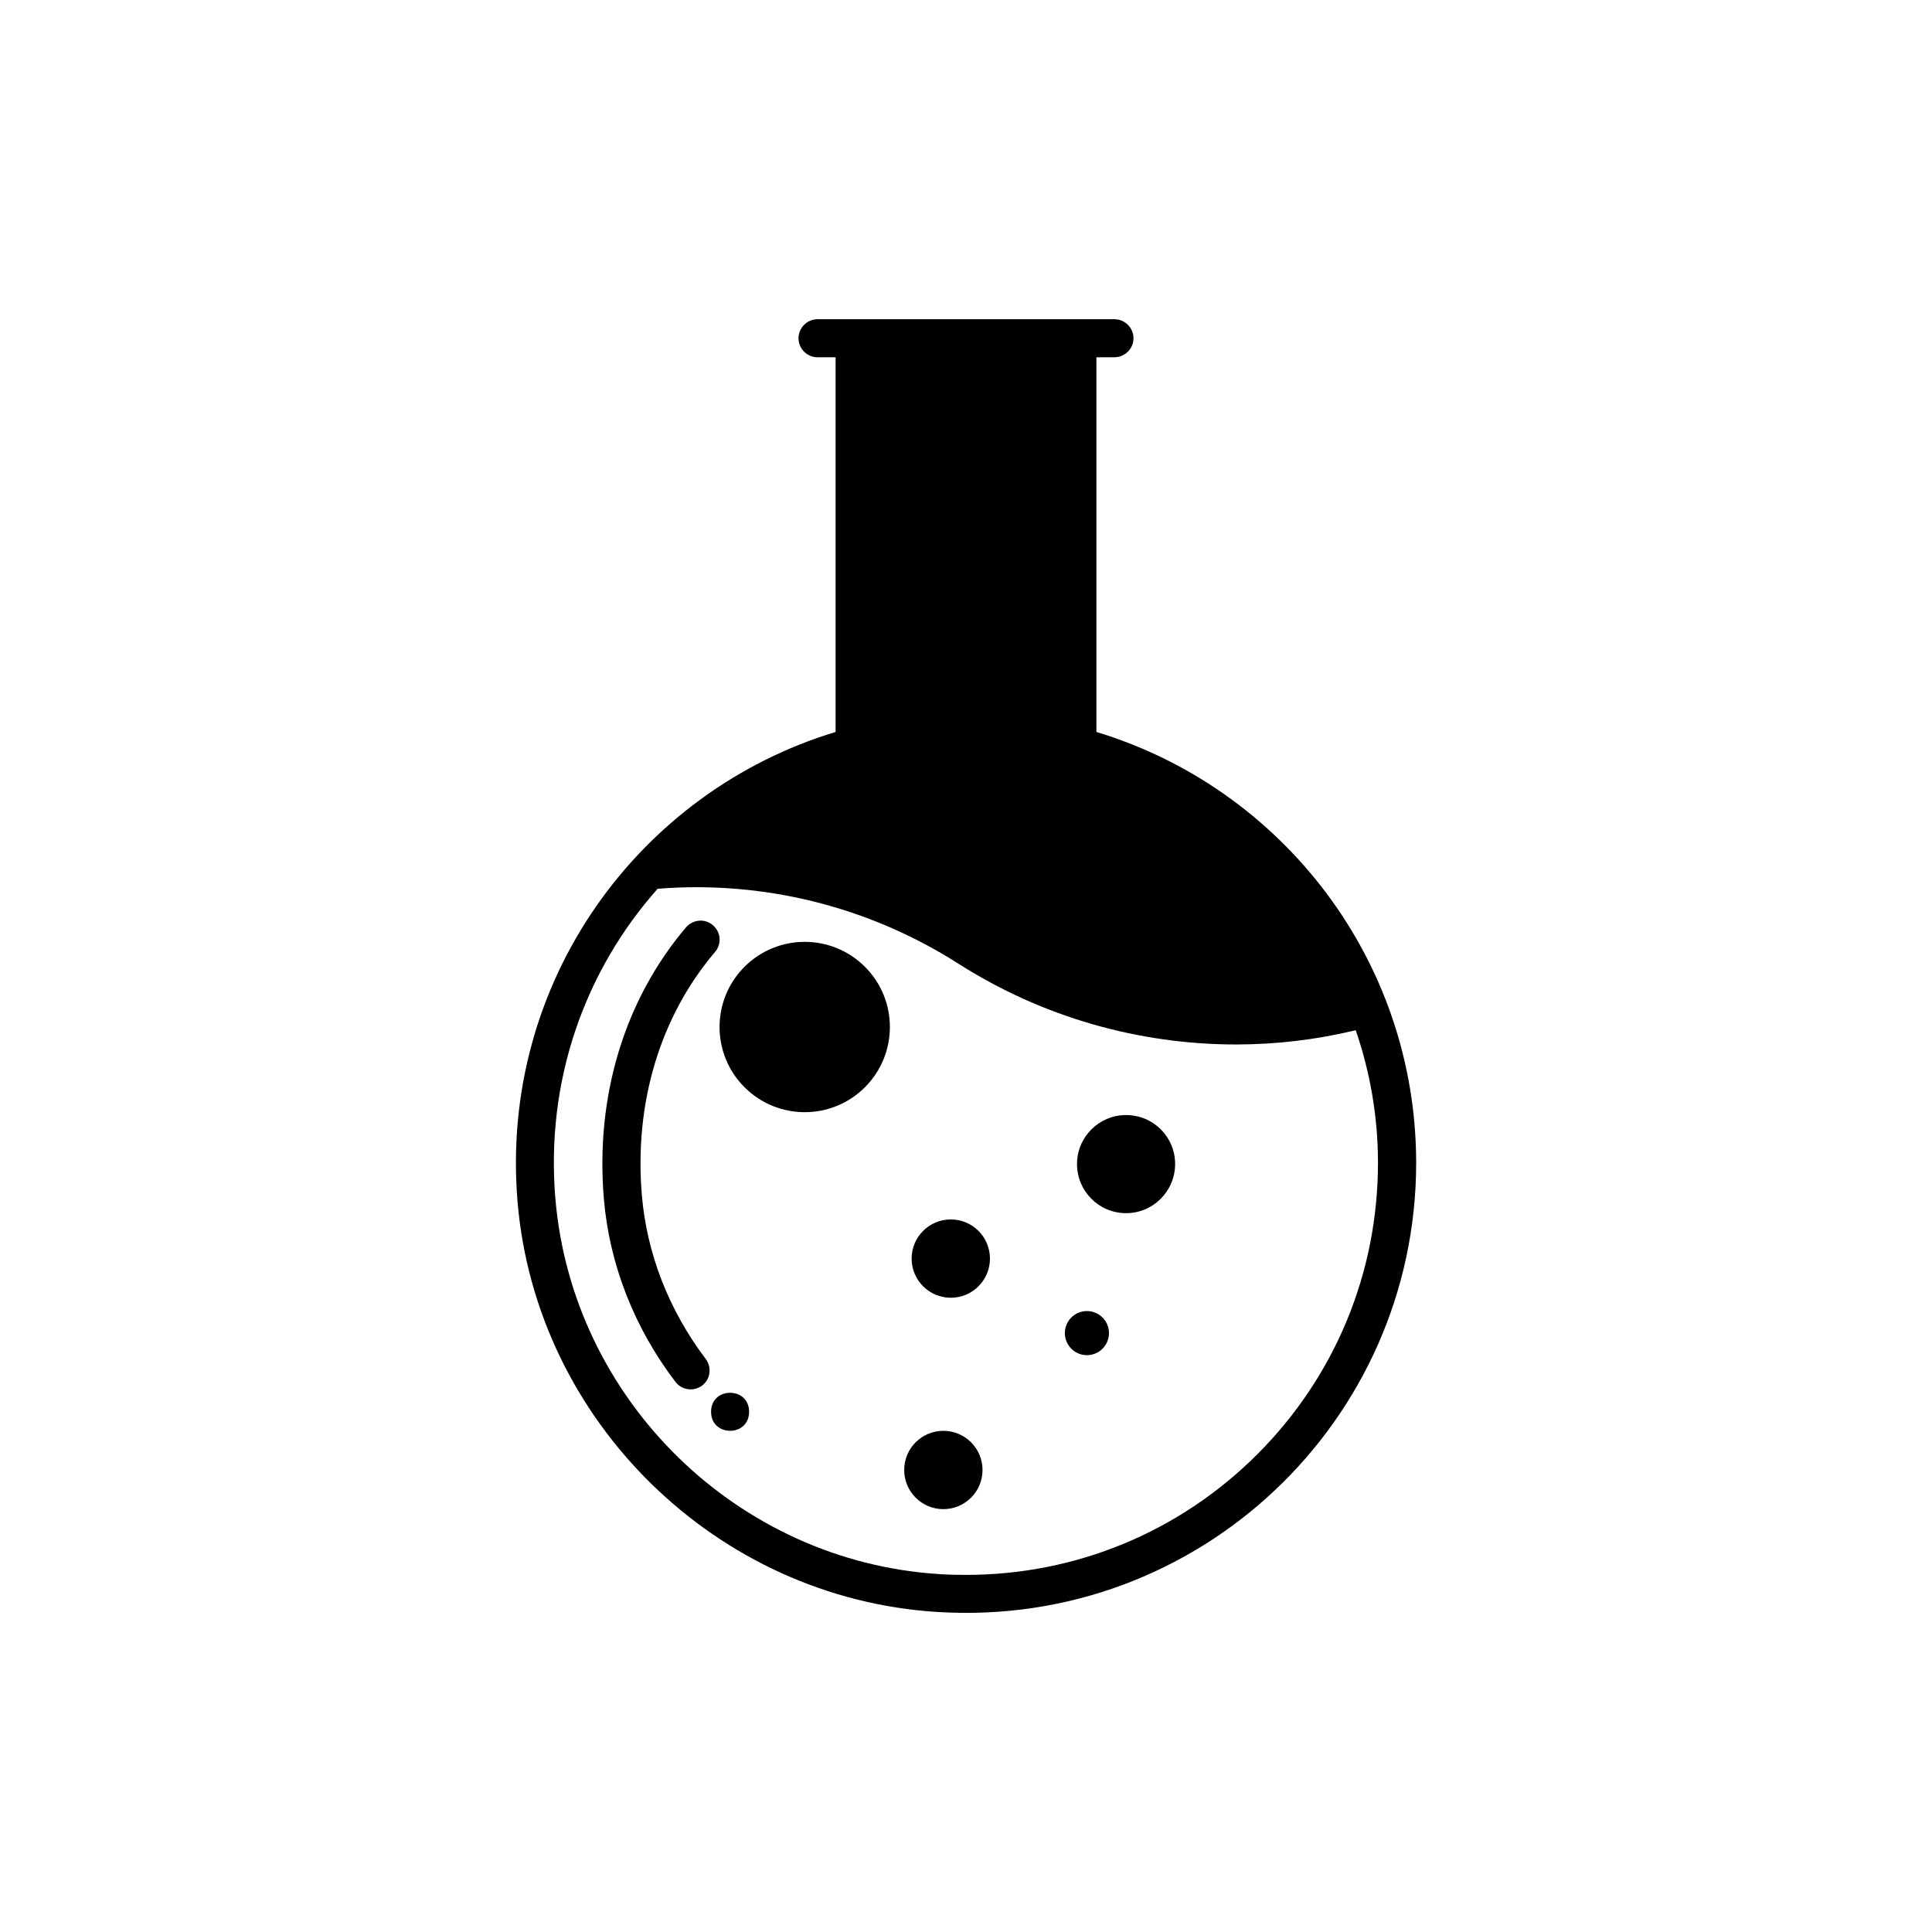 <?xml version="1.0" encoding="UTF-8"?>
<!-- Uploaded to: ICON Repo, www.svgrepo.com, Generator: ICON Repo Mixer Tools -->
<svg fill="#000000" width="800px" height="800px" version="1.1" viewBox="144 144 512 512" xmlns="http://www.w3.org/2000/svg">
 <g>
  <path d="m434.56 337.98v-99.301h4.785c2.769 0 5.039-2.266 5.039-5.039 0-2.769-2.266-5.039-5.039-5.039h-78.691c-2.769 0-5.039 2.266-5.039 5.039 0 2.769 2.266 5.039 5.039 5.039h4.785v99.301c-52.094 15.77-89.125 66.148-84.289 124.44 4.887 58.289 52.801 105.14 111.24 108.77 69.324 4.332 126.91-50.633 126.91-119.05-0.051-53.859-35.719-99.352-84.742-114.16zm42.676 191.39c-20.605 20.605-48.062 31.992-77.234 31.992-2.316 0-4.637-0.051-7.004-0.203-53.555-3.324-97.336-46.148-101.82-99.555-2.621-31.137 7.758-60.305 27.105-82.07 27.762-2.215 55.672 4.535 79.703 19.852 22.371 14.258 47.961 21.41 73.605 21.41 10.629 0 21.262-1.258 31.691-3.777 3.828 11.133 5.894 22.973 5.894 35.117 0 29.172-11.336 56.578-31.941 77.234z"/>
  <path d="m314.1 460.76c-2.066-24.434 4.836-47.359 19.398-64.488 1.812-2.117 1.562-5.289-0.605-7.106-2.117-1.812-5.289-1.512-7.106 0.605-16.273 19.195-24.031 44.688-21.766 71.844 1.461 17.383 8.012 34.207 18.992 48.617 1.008 1.309 2.469 1.965 4.031 1.965 1.059 0 2.117-0.352 3.023-1.008 2.215-1.664 2.621-4.836 0.957-7.055-9.77-12.895-15.613-27.906-16.926-43.375z"/>
  <path d="m342.52 518.14c0 6.719-10.078 6.719-10.078 0 0-6.715 10.078-6.715 10.078 0"/>
  <path d="m404.38 533.56c0 5.731-4.648 10.379-10.379 10.379-5.734 0-10.379-4.648-10.379-10.379 0-5.731 4.644-10.379 10.379-10.379 5.731 0 10.379 4.648 10.379 10.379"/>
  <path d="m437.89 497.29c0 3.227-2.617 5.844-5.848 5.844-3.227 0-5.844-2.617-5.844-5.844 0-3.231 2.617-5.844 5.844-5.844 3.231 0 5.848 2.613 5.848 5.844"/>
  <path d="m442.42 439.5c-7.152 0-13 5.793-13 13 0 7.152 5.793 13 13 13 7.207-0.004 13-5.848 13-13.051 0-7.156-5.793-12.949-13-12.949z"/>
  <path d="m406.35 477.54c0 5.731-4.648 10.379-10.379 10.379-5.734 0-10.379-4.648-10.379-10.379 0-5.731 4.644-10.379 10.379-10.379 5.731 0 10.379 4.648 10.379 10.379"/>
  <path d="m373.22 400.21c8.812 8.812 8.812 23.105 0 31.918-8.816 8.816-23.105 8.816-31.918 0-8.816-8.812-8.816-23.105 0-31.918 8.812-8.812 23.102-8.812 31.918 0"/>
 </g>
</svg>
